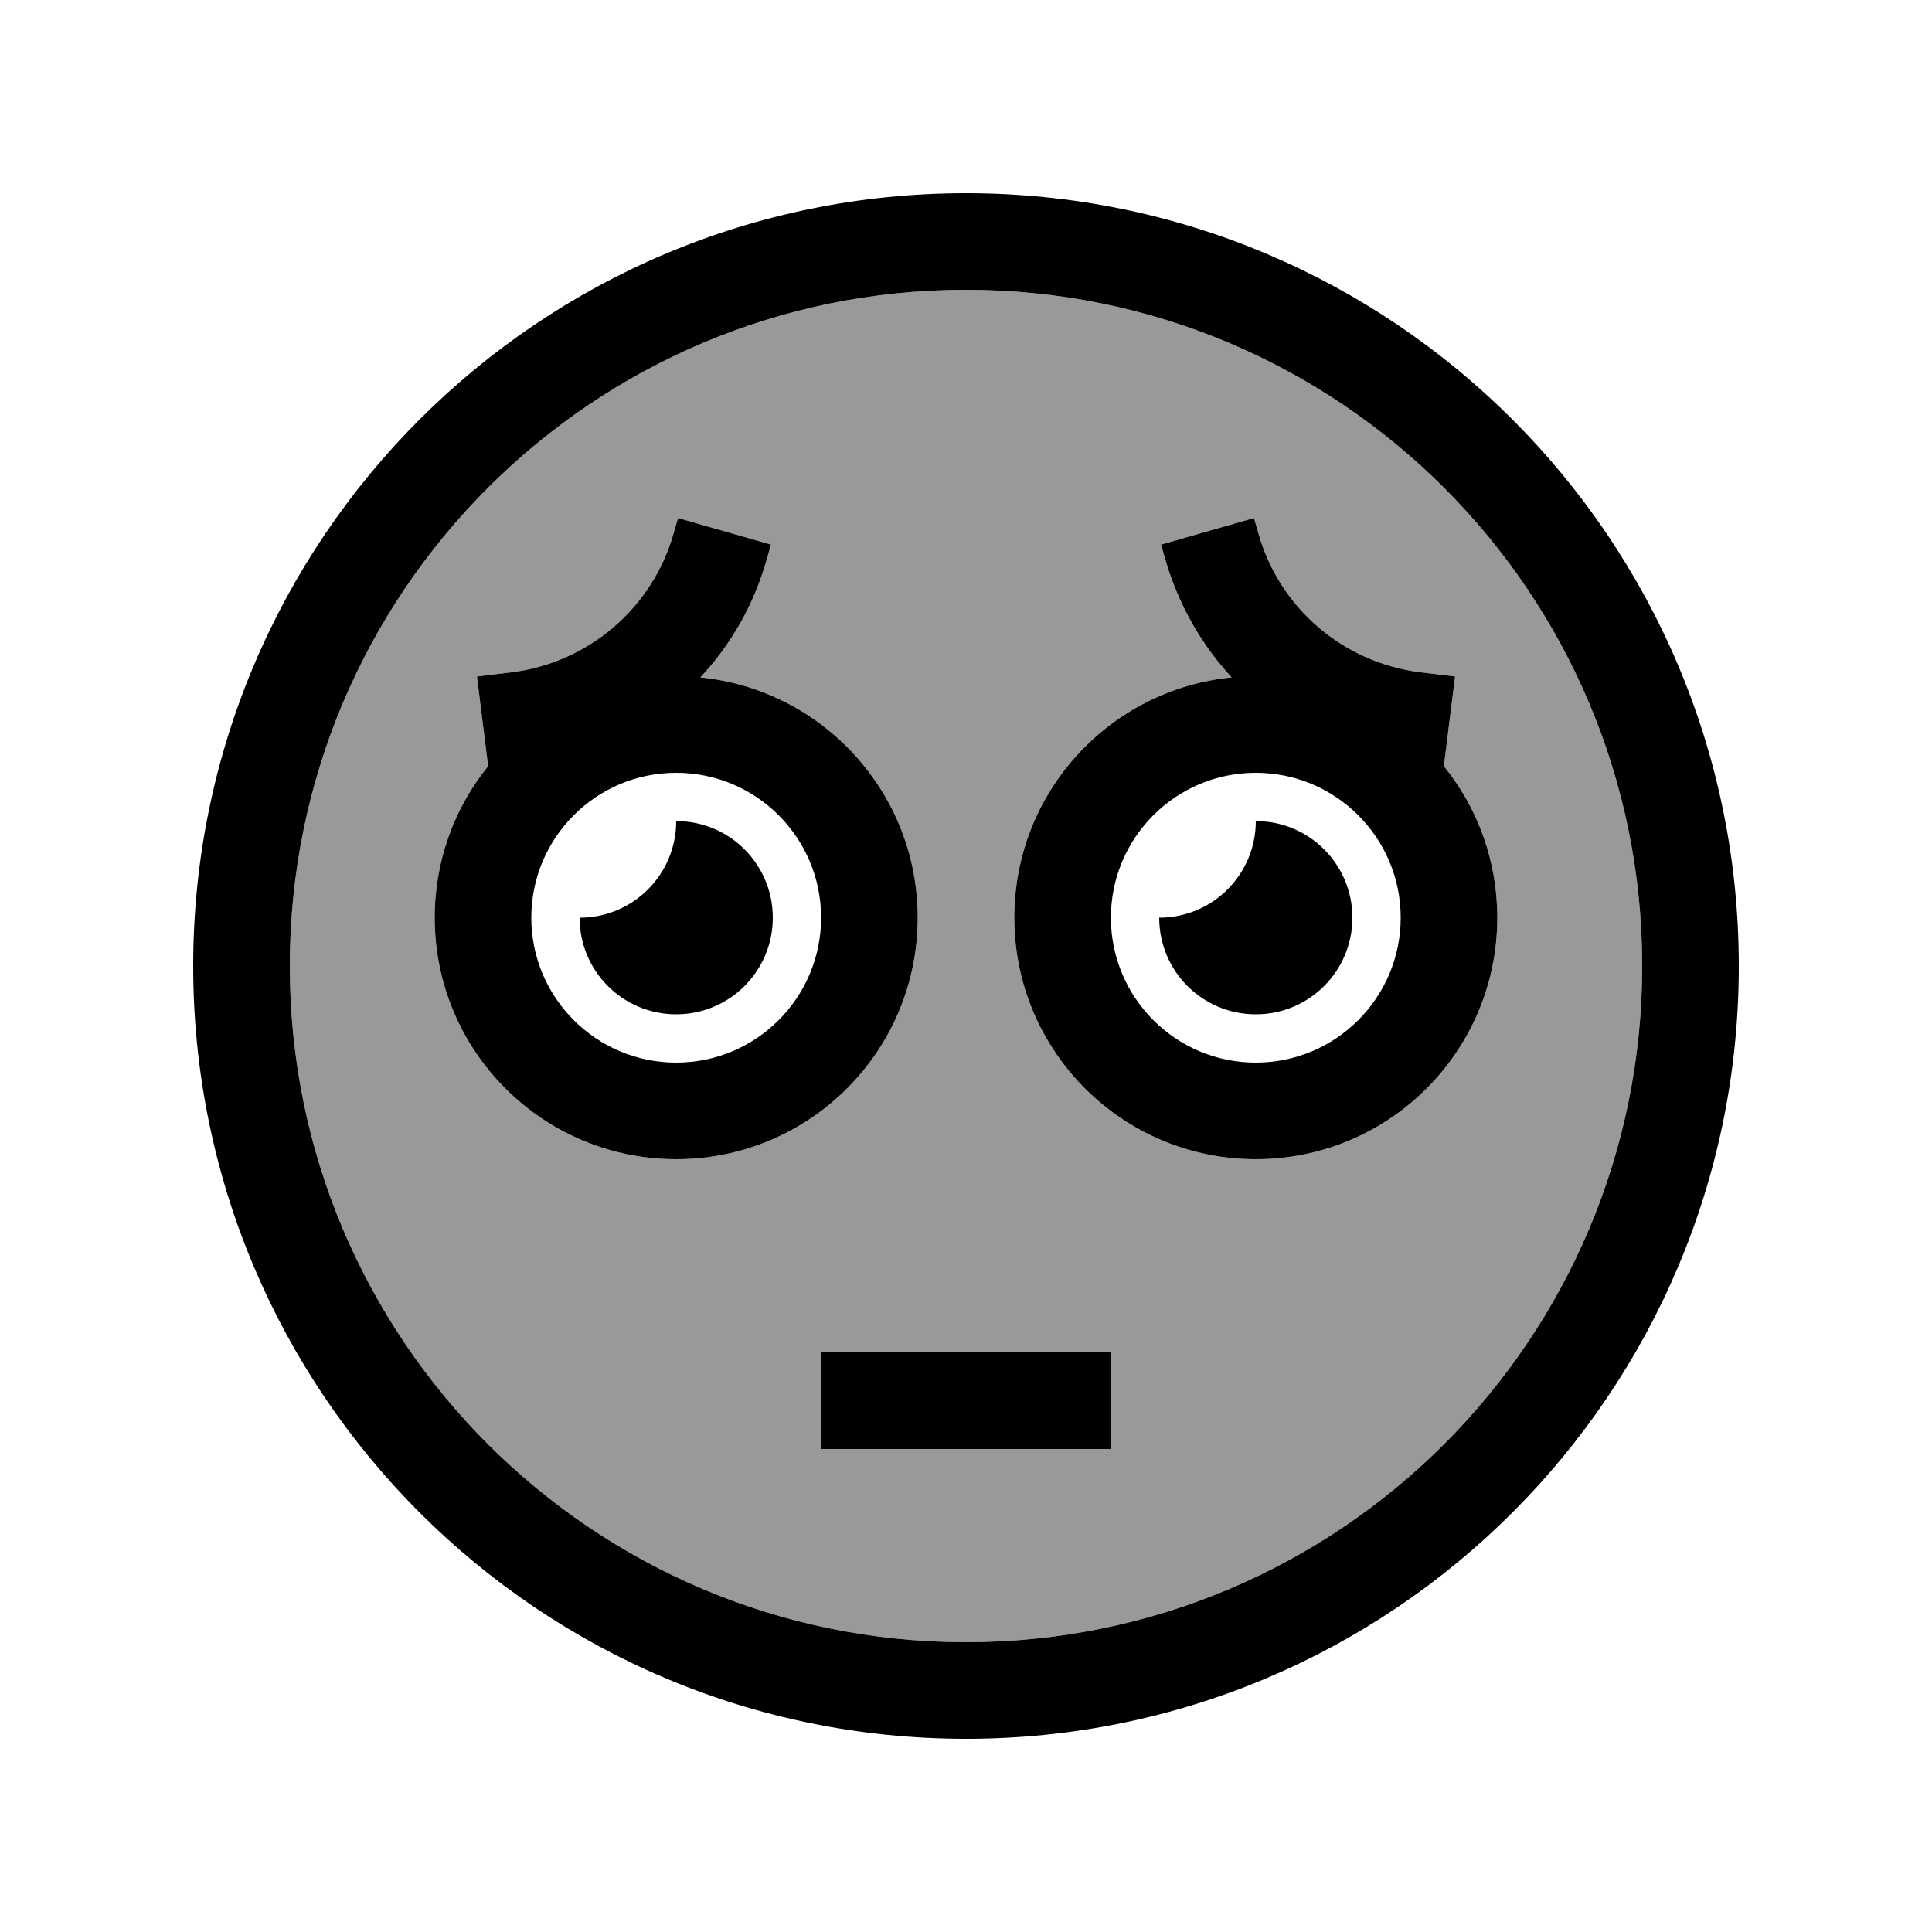 <svg xmlns="http://www.w3.org/2000/svg" viewBox="0 0 640 640"><!--! Font Awesome Pro 7.1.0 by @fontawesome - https://fontawesome.com License - https://fontawesome.com/license (Commercial License) Copyright 2025 Fonticons, Inc. --><path opacity=".4" fill="currentColor" d="M96 320C96 443.7 196.3 544 320 544C443.7 544 544 443.7 544 320C544 196.3 443.7 96 320 96C196.3 96 96 196.3 96 320zM144 304C144 285 150.6 267.5 161.7 253.8L158 224.1L169.5 222.7C195 219.5 216.1 201.4 223.1 176.8L224.6 171.6L255.4 180.4L253.9 185.6C249.7 200.4 242.1 213.6 232 224.4C272.4 228.4 304 262.5 304 304C304 348.2 268.2 384 224 384C179.8 384 144 348.2 144 304zM272 448L368 448L368 480L272 480L272 448zM336 304C336 262.5 367.5 228.4 408 224.4C398 213.6 390.4 200.3 386.1 185.6L384.6 180.4L415.4 171.6L416.9 176.8C423.9 201.5 445 219.5 470.5 222.7L482 224.1L478.3 253.8C489.4 267.5 496 285 496 304C496 348.2 460.2 384 416 384C371.8 384 336 348.2 336 304z"/><path fill="currentColor" d="M544 320C544 196.3 443.7 96 320 96C196.3 96 96 196.3 96 320C96 443.7 196.3 544 320 544C443.7 544 544 443.7 544 320zM64 320C64 178.6 178.6 64 320 64C461.4 64 576 178.6 576 320C576 461.4 461.4 576 320 576C178.6 576 64 461.4 64 320zM386.1 185.6L384.6 180.4L415.4 171.6L416.9 176.8C423.9 201.5 445 219.5 470.5 222.7L482 224.1L478.3 253.8C489.4 267.5 496 285 496 304C496 348.2 460.2 384 416 384C371.8 384 336 348.2 336 304C336 262.5 367.5 228.4 408 224.4C398 213.6 390.4 200.3 386.1 185.6zM255.4 180.4L253.9 185.6C249.7 200.4 242.1 213.6 232 224.4C272.4 228.4 304 262.5 304 304C304 348.2 268.2 384 224 384C179.8 384 144 348.2 144 304C144 285 150.6 267.5 161.7 253.8L158 224.1L169.5 222.7C195 219.5 216.1 201.4 223.1 176.8L224.6 171.6L255.4 180.4zM272 304C272 277.5 250.5 256 224 256C197.5 256 176 277.5 176 304C176 330.5 197.5 352 224 352C250.5 352 272 330.5 272 304zM416 352C442.5 352 464 330.5 464 304C464 277.5 442.5 256 416 256C389.5 256 368 277.5 368 304C368 330.5 389.5 352 416 352zM224 272C241.7 272 256 286.3 256 304C256 321.7 241.7 336 224 336C206.3 336 192 321.7 192 304C209.7 304 224 289.7 224 272zM384 304C401.7 304 416 289.7 416 272C433.7 272 448 286.3 448 304C448 321.7 433.7 336 416 336C398.3 336 384 321.7 384 304zM288 448L368 448L368 480L272 480L272 448L288 448z"/></svg>